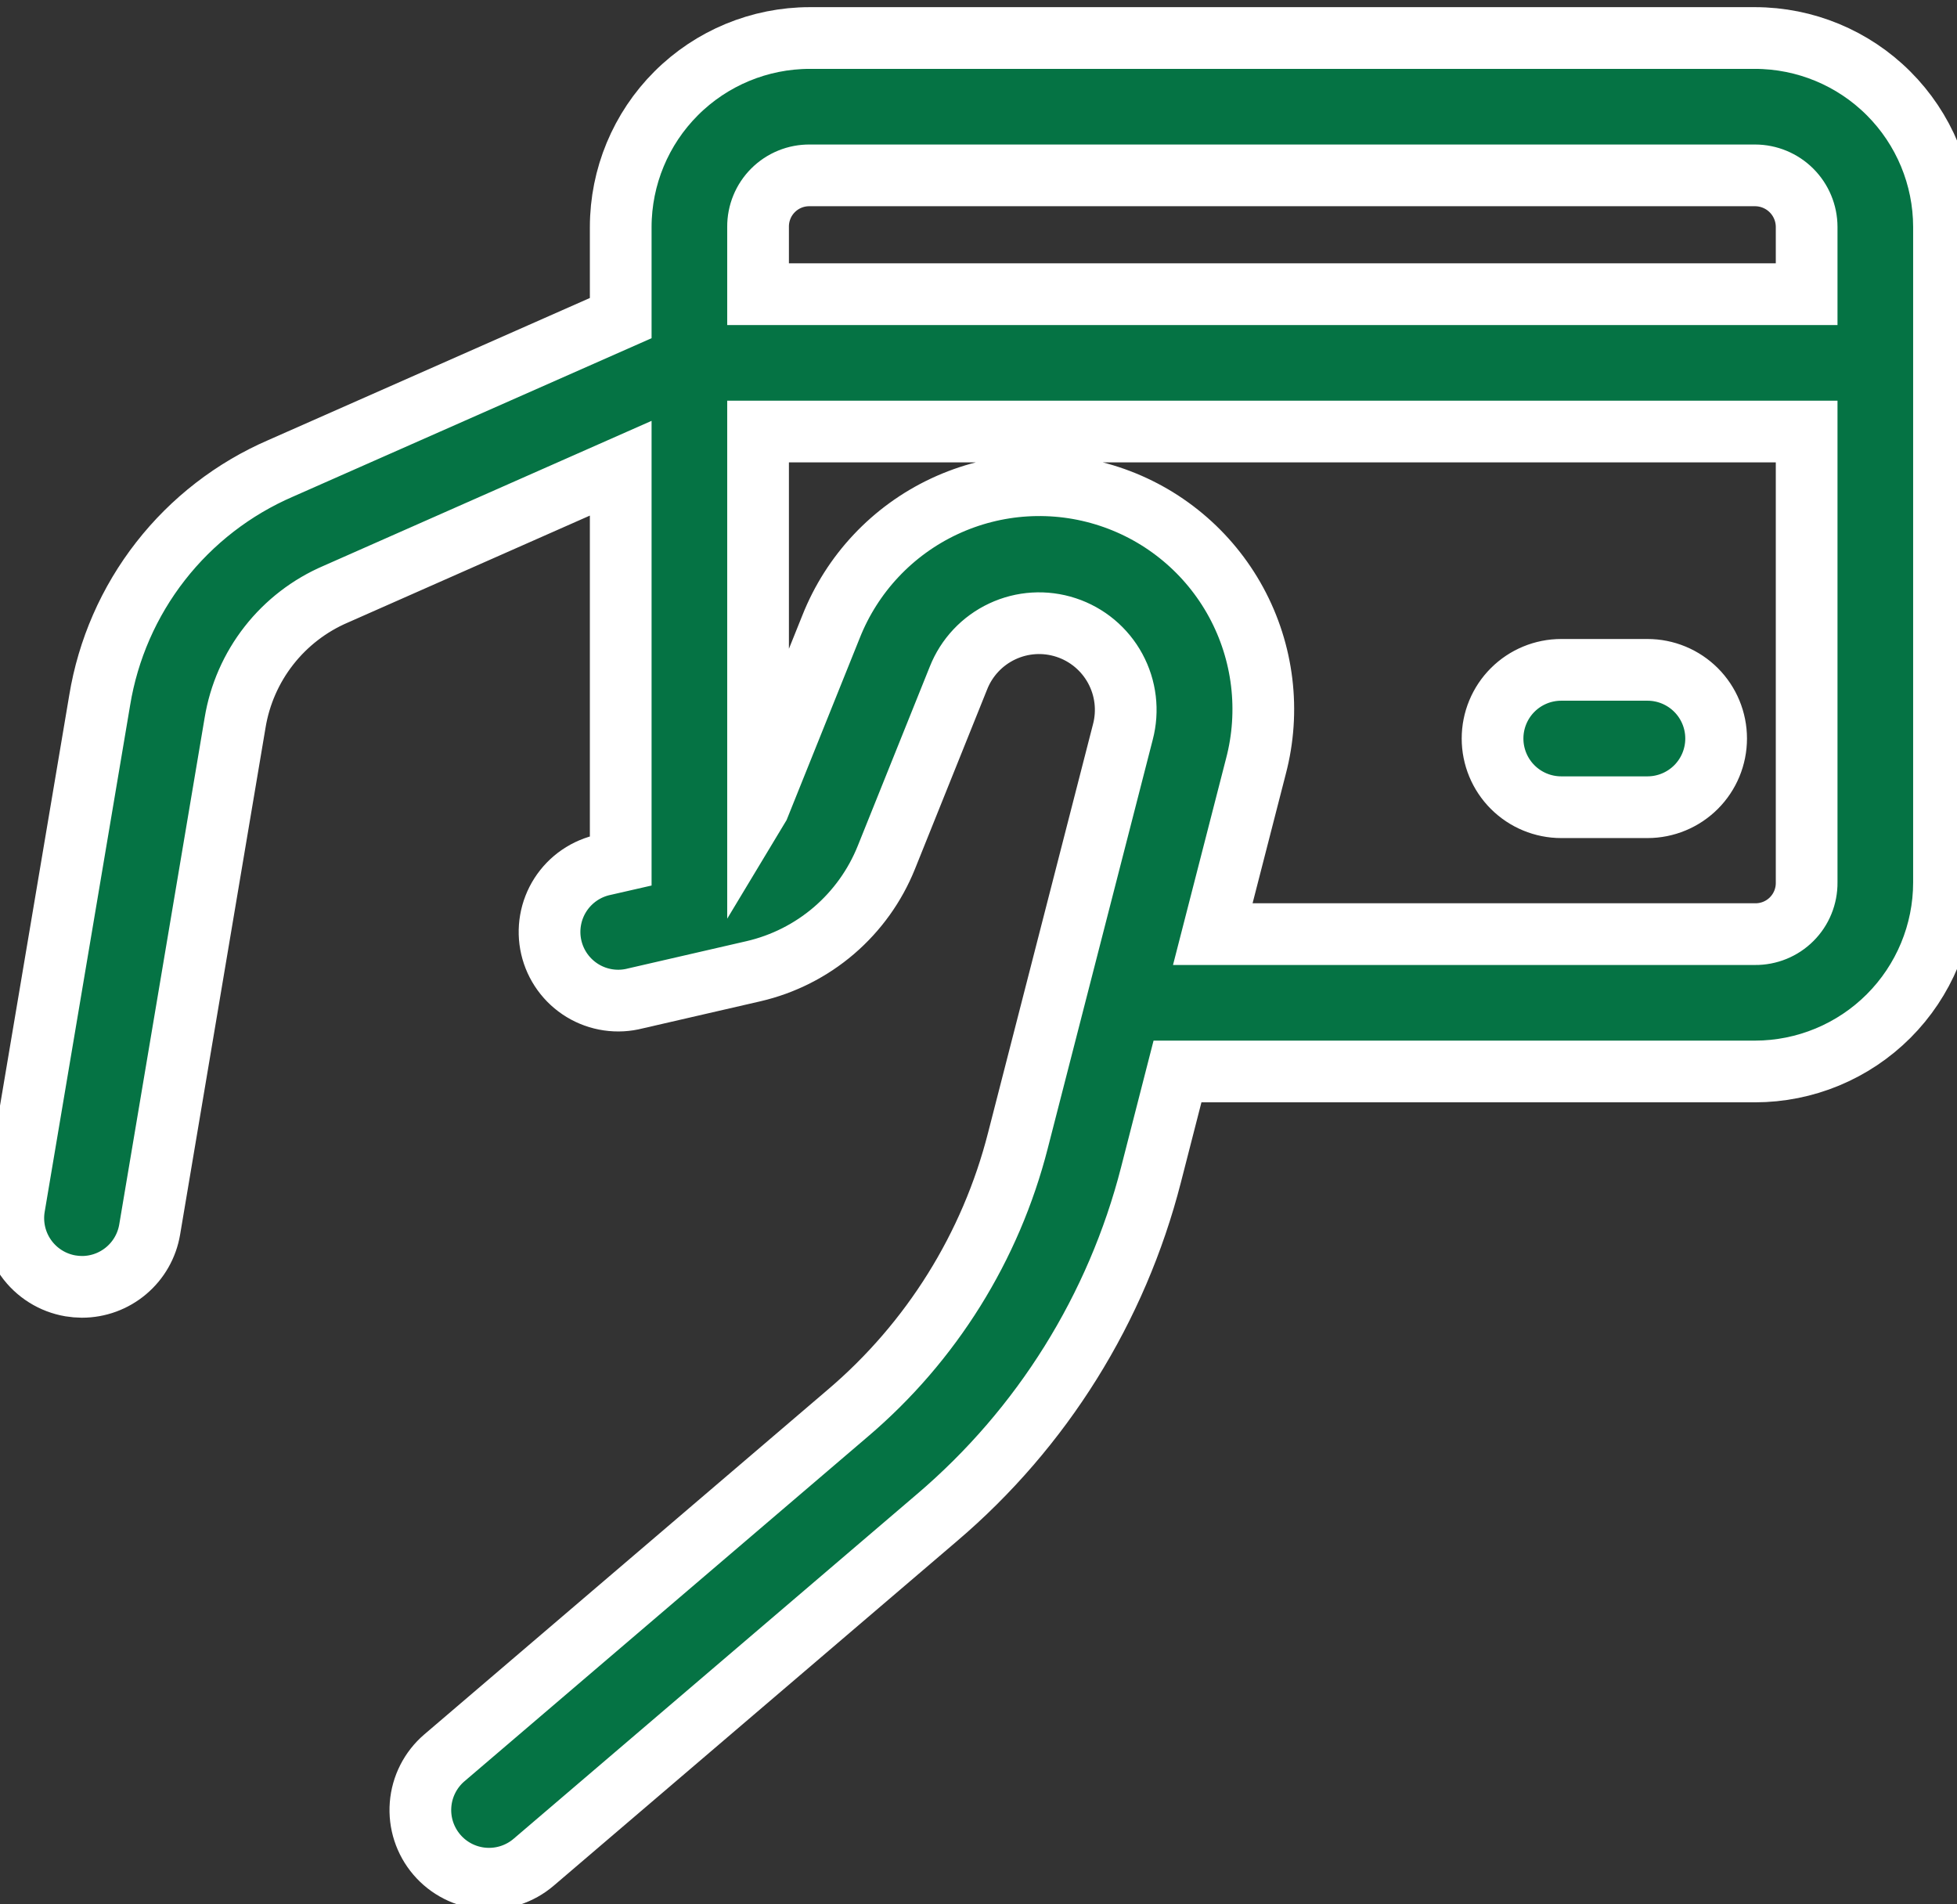 <svg width="111" height="108" viewBox="0 0 111 108" fill="none" xmlns="http://www.w3.org/2000/svg">
<rect x="0" y="0" width="111" height="108" fill="#333333" stroke="none"/>
<path d="M99.543 2.156H45.926C43.085 2.158 40.361 3.287 38.352 5.295C36.342 7.303 35.212 10.026 35.207 12.867V18.04L15.92 26.561C13.243 27.718 10.899 29.529 9.105 31.828C7.311 34.127 6.124 36.84 5.653 39.718L0.808 68.439C0.637 69.458 0.877 70.503 1.476 71.344C2.075 72.185 2.983 72.754 4.002 72.926C4.215 72.961 4.432 72.979 4.648 72.981C5.569 72.981 6.46 72.654 7.163 72.059C7.866 71.465 8.336 70.64 8.489 69.732L13.334 40.988C13.596 39.391 14.257 37.885 15.255 36.611C16.253 35.337 17.556 34.334 19.044 33.697L35.207 26.554V48.825L34.288 49.035C33.779 49.139 33.295 49.343 32.865 49.637C32.436 49.931 32.07 50.307 31.788 50.745C31.507 51.182 31.316 51.672 31.227 52.184C31.138 52.697 31.152 53.222 31.269 53.728C31.386 54.235 31.604 54.713 31.909 55.135C32.214 55.556 32.6 55.912 33.045 56.182C33.489 56.452 33.984 56.63 34.498 56.705C35.013 56.781 35.537 56.753 36.041 56.622L42.74 55.08C44.422 54.69 45.985 53.901 47.297 52.778C48.608 51.655 49.629 50.232 50.273 48.63L54.362 38.456C54.822 37.29 55.711 36.343 56.846 35.81C57.981 35.276 59.277 35.197 60.469 35.589C61.66 35.98 62.657 36.812 63.255 37.914C63.854 39.016 64.008 40.306 63.687 41.518L57.735 64.685C56.197 70.71 52.828 76.11 48.092 80.139L25.205 99.692C24.42 100.363 23.934 101.319 23.854 102.349C23.773 103.379 24.105 104.398 24.777 105.183C25.448 105.969 26.404 106.455 27.434 106.535C28.464 106.615 29.484 106.283 30.269 105.612L53.155 86.06C59.108 80.989 63.345 74.2 65.284 66.624L66.787 60.766H99.543C102.385 60.764 105.11 59.634 107.12 57.625C109.13 55.615 110.26 52.89 110.262 50.048V12.867C110.258 10.026 109.127 7.303 107.117 5.295C105.108 3.287 102.384 2.158 99.543 2.156ZM45.926 9.946H99.543C100.318 9.946 101.062 10.254 101.611 10.801C102.16 11.349 102.47 12.092 102.472 12.867V16.684H42.997V12.867C42.994 12.482 43.068 12.1 43.214 11.744C43.36 11.387 43.576 11.064 43.849 10.792C44.121 10.52 44.445 10.305 44.802 10.16C45.159 10.014 45.541 9.942 45.926 9.946ZM99.543 52.977H68.789L71.235 43.458C72.06 40.325 71.657 36.996 70.11 34.151C68.562 31.306 65.987 29.159 62.909 28.15C59.832 27.14 56.485 27.344 53.553 28.72C50.62 30.095 48.324 32.539 47.133 35.551L43.044 45.724L42.997 45.802V24.474H102.472V50.048C102.476 50.433 102.403 50.816 102.257 51.173C102.112 51.531 101.896 51.855 101.623 52.128C101.351 52.401 101.026 52.616 100.669 52.762C100.311 52.908 99.929 52.981 99.543 52.977ZM97.338 41.884C97.338 42.917 96.928 43.908 96.198 44.638C95.467 45.368 94.477 45.779 93.444 45.779H88.552C87.519 45.779 86.528 45.368 85.797 44.638C85.067 43.908 84.657 42.917 84.657 41.884C84.657 40.851 85.067 39.86 85.797 39.13C86.528 38.399 87.519 37.989 88.552 37.989H93.444C94.477 37.989 95.467 38.399 96.198 39.13C96.928 39.86 97.338 40.851 97.338 41.884Z" fill="#057344" stroke="white" stroke-width="3.5"/>
</svg>
